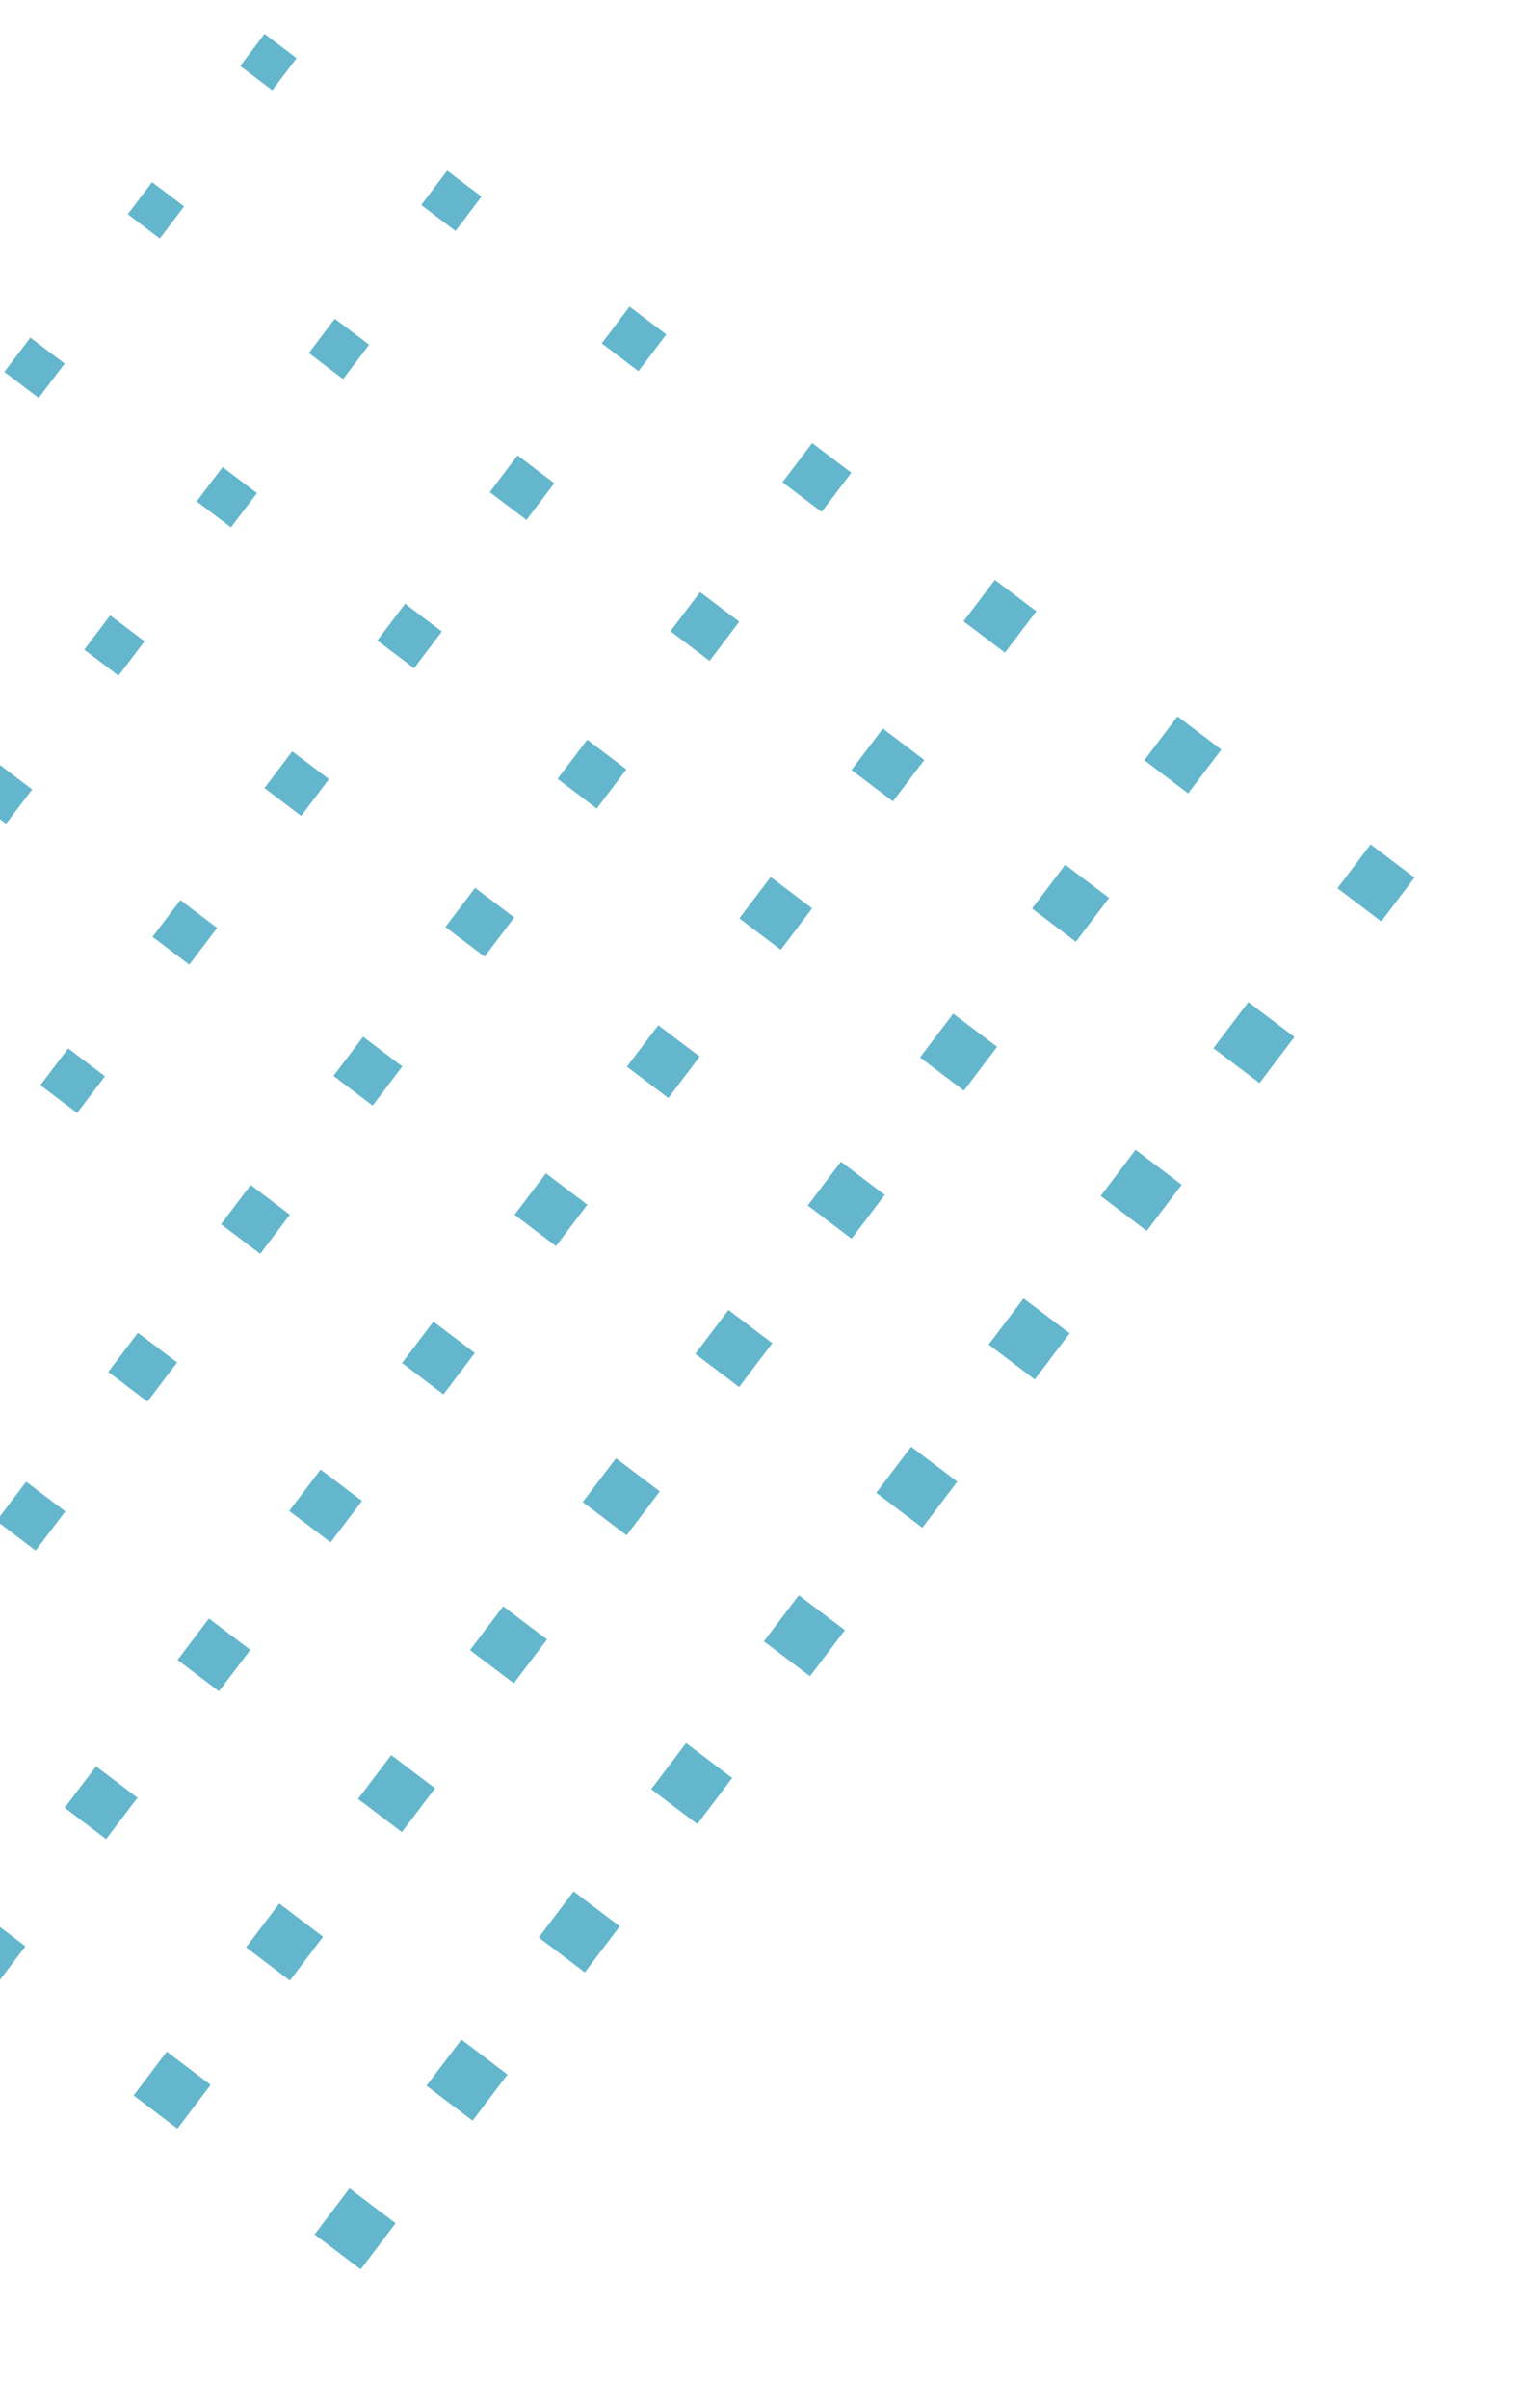 <svg width="196" height="309" viewBox="0 0 196 309" fill="none" xmlns="http://www.w3.org/2000/svg">
<path d="M152.504 101.806L156.766 96.18L151.14 91.918L146.878 97.544L152.504 101.806Z" fill="#64B6CD"/>
<path d="M128.989 83.749L133.016 78.433L127.7 74.406L123.673 79.722L128.989 83.749Z" fill="#64B6CD"/>
<path d="M105.462 65.685L109.269 60.661L104.246 56.849L100.433 61.878L105.462 65.685Z" fill="#64B6CD"/>
<path d="M81.951 47.629L85.522 42.916L80.809 39.344L77.237 44.058L81.951 47.629Z" fill="#64B6CD"/>
<path d="M58.469 29.638L61.805 25.236L57.402 21.899L54.066 26.302L58.469 29.638Z" fill="#64B6CD"/>
<path d="M34.952 11.582L38.069 7.465L33.958 4.349L30.841 8.466L34.952 11.582Z" fill="#64B6CD"/>
<path d="M161.663 138.974L166.145 133.056L160.233 128.575L155.751 134.492L161.668 138.975L161.663 138.974Z" fill="#64B6CD"/>
<path d="M138.094 120.841L142.356 115.215L136.73 110.953L132.468 116.58L138.094 120.841Z" fill="#64B6CD"/>
<path d="M177.295 118.231L181.557 112.604L175.931 108.343L171.669 113.969L177.295 118.231Z" fill="#64B6CD"/>
<path d="M114.61 102.828L118.637 97.513L113.321 93.486L109.294 98.801L114.61 102.828Z" fill="#64B6CD"/>
<path d="M91.082 84.802L94.889 79.773L89.859 75.966L86.053 80.99L91.082 84.802Z" fill="#64B6CD"/>
<path d="M67.576 66.719L71.147 62.006L66.434 58.435L62.862 63.148L67.576 66.719Z" fill="#64B6CD"/>
<path d="M44.041 48.638L47.377 44.235L42.975 40.899L39.638 45.301L44.041 48.638Z" fill="#64B6CD"/>
<path d="M20.511 30.606L23.628 26.489L19.516 23.373L16.399 27.49L20.511 30.606Z" fill="#64B6CD"/>
<path d="M147.189 157.937L151.677 152.02L145.76 147.532L141.278 153.45L147.189 157.937Z" fill="#64B6CD"/>
<path d="M123.717 139.943L127.979 134.317L122.353 130.055L118.091 135.681L123.717 139.943Z" fill="#64B6CD"/>
<path d="M100.213 121.867L104.24 116.551L98.925 112.524L94.898 117.84L100.213 121.867Z" fill="#64B6CD"/>
<path d="M76.593 103.748L80.4 98.724L75.376 94.912L71.565 99.935L76.593 103.748Z" fill="#64B6CD"/>
<path d="M53.144 85.752L56.716 81.038L52.002 77.467L48.431 82.18L53.144 85.752Z" fill="#64B6CD"/>
<path d="M29.644 67.67L32.981 63.267L28.578 59.931L25.242 64.334L29.644 67.67Z" fill="#64B6CD"/>
<path d="M4.963 51.058L8.299 46.656L3.897 43.319L0.56 47.722L4.963 51.058Z" fill="#64B6CD"/>
<path d="M132.815 177.001L137.298 171.083L131.38 166.601L126.898 172.518L132.815 177.001Z" fill="#64B6CD"/>
<path d="M109.301 158.944L113.563 153.318L107.937 149.056L103.675 154.682L109.301 158.944Z" fill="#64B6CD"/>
<path d="M85.784 140.892L89.81 135.577L84.495 131.55L80.468 136.866L85.784 140.892Z" fill="#64B6CD"/>
<path d="M62.195 122.752L66.007 117.728L60.984 113.917L57.171 118.945L62.195 122.752Z" fill="#64B6CD"/>
<path d="M38.656 104.691L42.227 99.978L37.514 96.407L33.943 101.12L38.656 104.691Z" fill="#64B6CD"/>
<path d="M15.213 86.696L18.549 82.293L14.146 78.957L10.81 83.359L15.213 86.696Z" fill="#64B6CD"/>
<path d="M118.39 196.028L122.872 190.111L116.955 185.628L112.472 191.546L118.39 196.028Z" fill="#64B6CD"/>
<path d="M94.869 177.976L99.131 172.349L93.505 168.087L89.243 173.714L94.869 177.976Z" fill="#64B6CD"/>
<path d="M71.362 159.893L75.389 154.577L70.073 150.55L66.046 155.866L71.362 159.893Z" fill="#64B6CD"/>
<path d="M47.832 141.861L51.639 136.831L46.615 133.025L42.803 138.048L47.832 141.861Z" fill="#64B6CD"/>
<path d="M24.297 123.779L27.868 119.065L23.155 115.494L19.578 120.206L24.291 123.778L24.297 123.779Z" fill="#64B6CD"/>
<path d="M0.791 105.696L4.127 101.293L-0.275 97.957L-3.612 102.359L0.791 105.696Z" fill="#64B6CD"/>
<path d="M103.966 215.083L108.447 209.171L102.53 204.688L98.048 210.601L103.966 215.083Z" fill="#64B6CD"/>
<path d="M80.428 196.995L84.69 191.369L79.064 187.107L74.802 192.733L80.428 196.995Z" fill="#64B6CD"/>
<path d="M56.92 178.918L60.947 173.602L55.632 169.575L51.605 174.891L56.92 178.918Z" fill="#64B6CD"/>
<path d="M33.4 160.887L37.206 155.863L32.183 152.051L28.37 157.08L33.4 160.887Z" fill="#64B6CD"/>
<path d="M9.898 142.811L13.47 138.098L8.756 134.526L5.185 139.24L9.898 142.811Z" fill="#64B6CD"/>
<path d="M89.501 234.053L93.983 228.136L88.066 223.653L83.584 229.571L89.501 234.053Z" fill="#64B6CD"/>
<path d="M65.947 215.99L70.209 210.364L64.588 206.103L60.327 211.729L65.953 215.991L65.947 215.99Z" fill="#64B6CD"/>
<path d="M42.438 197.901L46.465 192.586L41.149 188.559L37.122 193.874L42.438 197.901Z" fill="#64B6CD"/>
<path d="M18.922 179.845L22.734 174.821L17.705 171.009L13.899 176.033L18.922 179.845Z" fill="#64B6CD"/>
<path d="M75.063 253.085L79.546 247.167L73.628 242.685L69.147 248.597L75.063 253.085Z" fill="#64B6CD"/>
<path d="M51.582 235.082L55.844 229.456L50.218 225.194L45.956 230.821L51.582 235.082Z" fill="#64B6CD"/>
<path d="M28.108 217.017L32.135 211.701L26.819 207.674L22.792 212.99L28.108 217.017Z" fill="#64B6CD"/>
<path d="M4.574 198.956L8.386 193.933L3.357 190.12L-0.45 195.15L4.574 198.956Z" fill="#64B6CD"/>
<path d="M60.656 272.104L65.144 266.187L59.226 261.705L54.744 267.622L60.656 272.104Z" fill="#64B6CD"/>
<path d="M37.209 254.13L41.471 248.504L35.845 244.242L31.583 249.868L37.209 254.13Z" fill="#64B6CD"/>
<path d="M13.619 235.983L17.646 230.668L12.331 226.641L8.304 231.956L13.619 235.983Z" fill="#64B6CD"/>
<path d="M46.298 291.187L50.78 285.269L44.863 280.787L40.38 286.704L46.298 291.187Z" fill="#64B6CD"/>
<path d="M22.776 273.134L27.037 267.507L21.411 263.246L17.149 268.872L22.776 273.134Z" fill="#64B6CD"/>
<path d="M-0.763 255.045L3.264 249.73L-2.052 245.703L-6.079 251.019L-0.763 255.045Z" fill="#64B6CD"/>
</svg>

